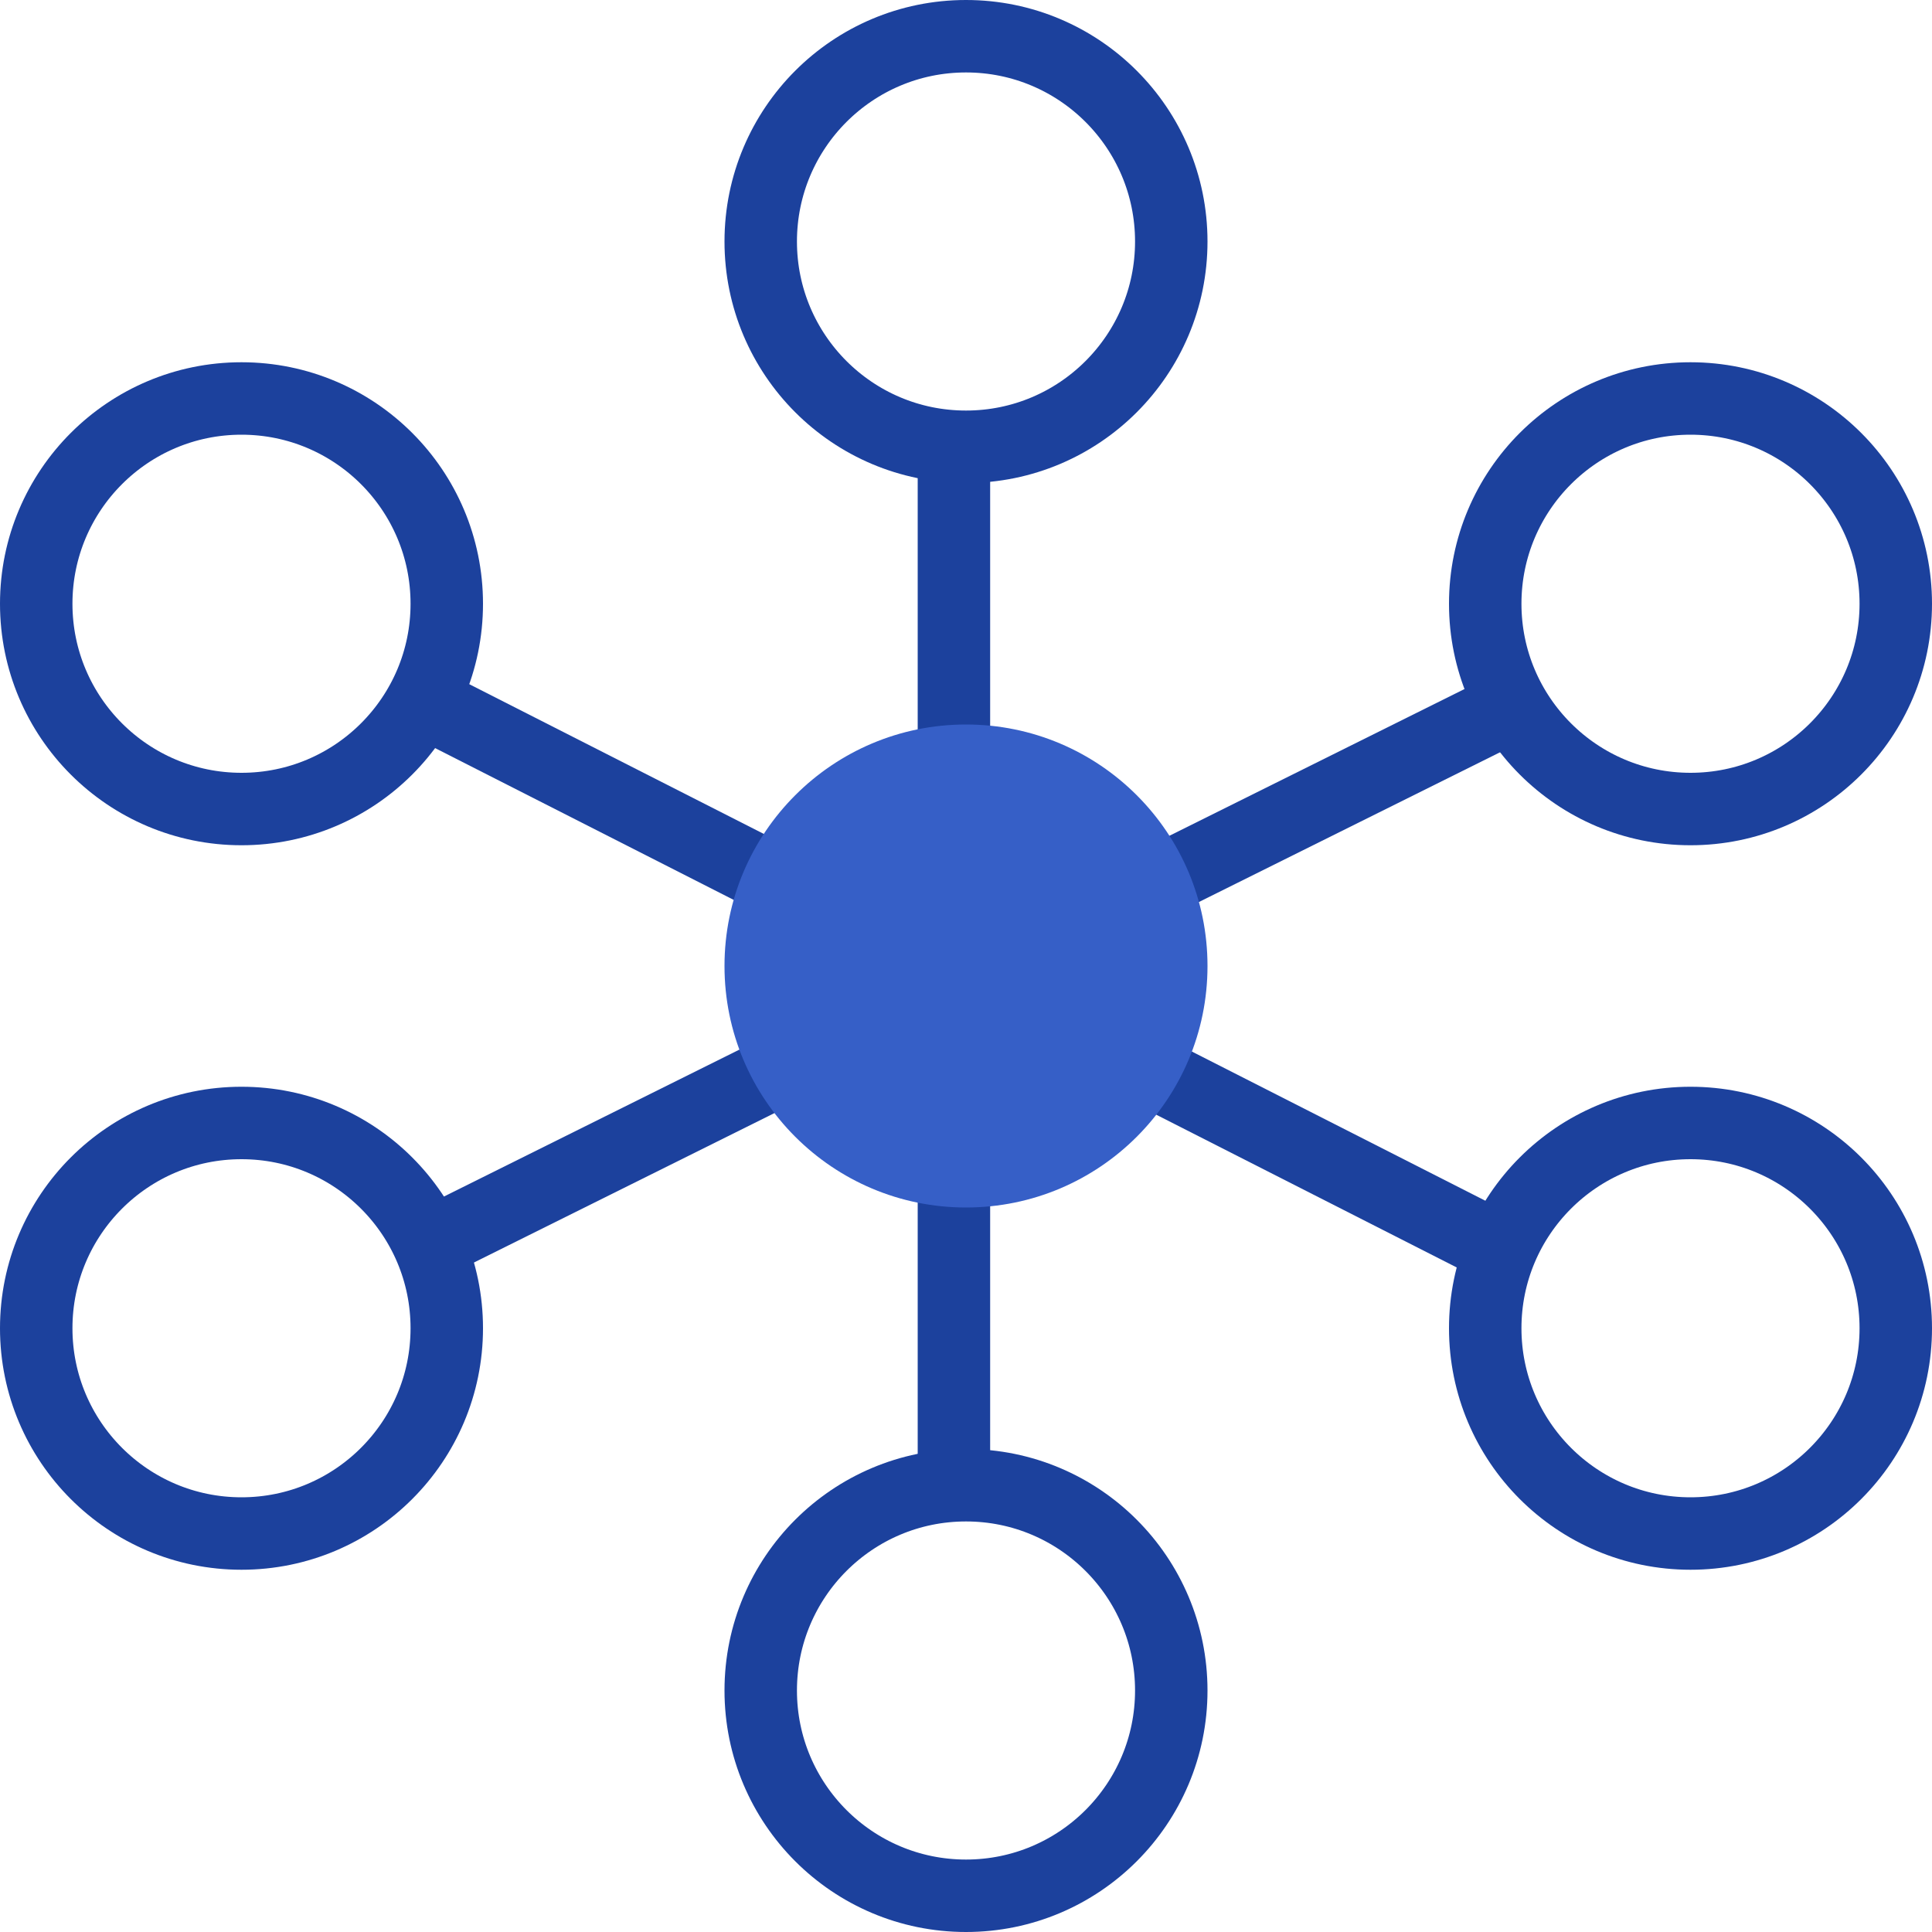 <?xml version="1.0" encoding="UTF-8"?> <svg xmlns="http://www.w3.org/2000/svg" width="40" height="40" viewBox="0 0 40 40" fill="none"><rect x="31.294" y="15.457" width="25.041" height="1.5" transform="rotate(153.56 31.294 15.457)" fill="#1C419D"></rect><rect x="30.867" y="26.601" width="25.019" height="1.5" transform="rotate(-153.052 30.867 26.601)" fill="#1C419D"></rect><rect x="19" y="31" width="22" height="1.5" transform="rotate(-90 19 31)" fill="#1C419D"></rect><circle cx="5" cy="12.5" r="4.25" stroke="#1C419D" stroke-width="1.5"></circle><circle cx="20" cy="5" r="4.25" stroke="#1C419D" stroke-width="1.5"></circle><circle cx="35" cy="12.5" r="4.25" stroke="#1C419D" stroke-width="1.5"></circle><circle cx="35" cy="27.5" r="4.25" stroke="#1C419D" stroke-width="1.5"></circle><circle cx="20" cy="35" r="4.25" stroke="#1C419D" stroke-width="1.5"></circle><circle cx="5" cy="27.5" r="4.25" stroke="#1C419D" stroke-width="1.5"></circle><circle cx="20" cy="20" r="5" fill="#365FC7"></circle></svg> 